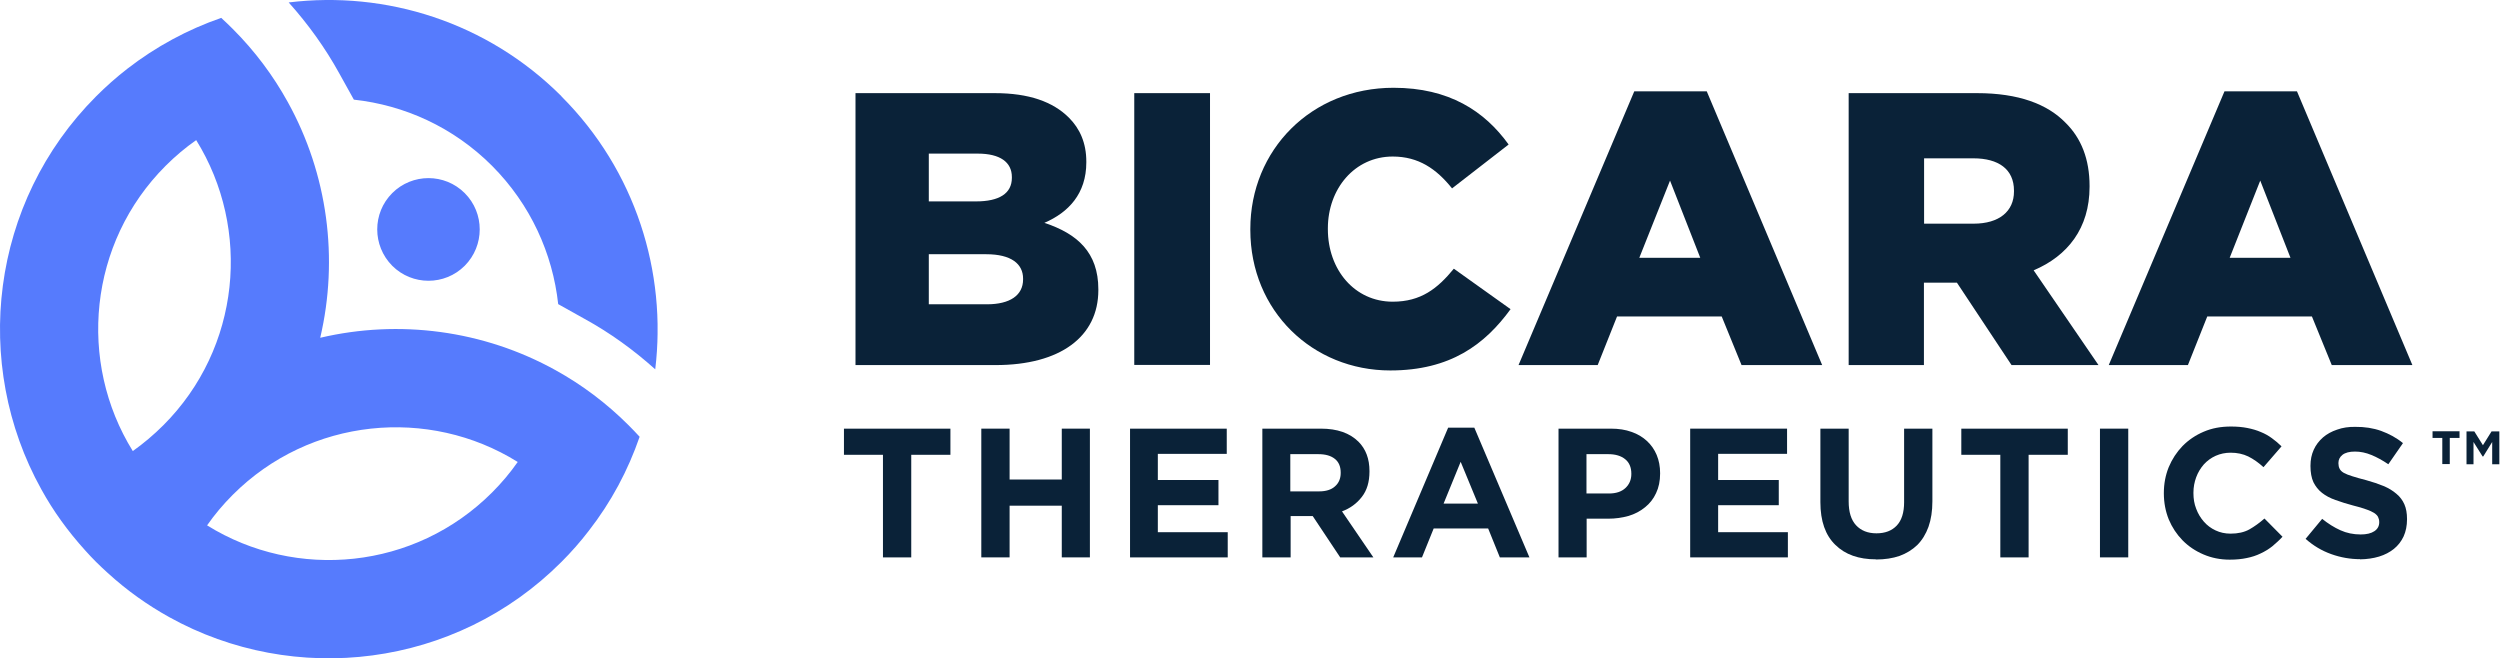 <svg version="1.2" xmlns="http://www.w3.org/2000/svg" viewBox="0 0 1538 405" width="1538" height="405">
	<title>Logo (1)-svg</title>
	<defs>
		<clipPath clipPathUnits="userSpaceOnUse" id="cp1">
			<path d="m404.54 0v405h-404.54v-405z"/>
		</clipPath>
		<clipPath clipPathUnits="userSpaceOnUse" id="cp2">
			<path d="m1537.55 54v290.25h-1018.39v-290.25z"/>
		</clipPath>
	</defs>
	<style>
		.s0 { fill: #567bfd } 
		.s1 { fill: #0a2238 } 
	</style>
	<g id="Clip-Path" clip-path="url(#cp1)">
		<g>
			<path class="s0" d="m345.4 59.2c-45.7-45.7-108.1-65-167.8-57.7 12 13.4 22.5 28 31.1 43.6l9 16.2c31.1 3.4 61.2 16.9 85 40.7 23.7 23.8 37.3 54 40.7 85.1l16.1 9c15.7 8.6 30.2 19.1 43.6 31.1 7.2-59.7-12-122.2-57.7-167.9z"/>
			<path fill-rule="evenodd" class="s0" d="m386.7 261.6q3.5 3.5 6.8 7.1c-7.1 20.6-17.5 40.2-31.4 58q-7.6 9.9-16.7 19c-65.3 65.4-164.5 76.7-241.4 33.9-13.3-7.4-26-16.4-37.7-27.1-2.4-2.1-4.7-4.4-7.1-6.7q-3.5-3.5-6.8-7.2c-10.6-11.7-19.7-24.3-27-37.6-42.8-77.1-31.5-176.4 33.8-241.8q9.1-9.1 19-16.8c17.8-13.8 37.4-24.3 57.9-31.4 2.4 2.2 4.8 4.5 7.1 6.8 13.7 13.7 24.9 28.8 33.8 44.9 24.7 44.5 31.4 96.5 20 145.1 48.5-11.4 100.4-4.7 144.9 20 16.1 8.9 31.2 20.2 44.8 33.8zm-266-175.4c-6.6 4.6-12.9 9.9-18.8 15.8-47.5 47.5-54.2 120.7-20.2 175.5 6.6-4.7 12.9-10 18.8-15.9 47.5-47.5 54.2-120.6 20.2-175.4zm197.8 198c-54.7-34.1-127.8-27.3-175.3 20.2-5.9 5.9-11.2 12.2-15.8 18.8 54.8 34.1 127.8 27.3 175.3-20.2 5.9-5.9 11.2-12.2 15.8-18.8zm-77.2-120.7c-12.3-12.4-12.3-32.4 0-44.7 12.3-12.3 32.3-12.3 44.6 0 12.3 12.3 12.3 32.3 0 44.7-12.3 12.3-32.3 12.3-44.6 0z"/>
		</g>
	</g>
	<g id="Clip-Path" clip-path="url(#cp2)">
		<g>
			<path fill-rule="evenodd" class="s1" d="m526.3 57.3h85.7c21 0 35.8 5.3 45.6 15.1 6.7 6.7 10.7 15.5 10.7 27v0.5c0 19.3-11 30.8-25.8 37.2 20.3 6.7 33.2 18.2 33.2 40.9v0.5c0 28.6-23.4 46.1-63.2 46.1h-86.2zm74.2 66.6c14.1 0 22-4.8 22-14.5v-0.5c0-9.1-7.2-14.4-21-14.4h-30.1v29.4zm6.7 63.3c14.1 0 22.2-5.5 22.2-15.3v-0.5c0-9-7.2-15-22.7-15h-35.3v30.8z"/>
			<path class="s1" d="m744.4 57.3v167.2h-46.6v-167.2z"/>
			<path class="s1" d="m769.2 141.4v-0.5c0-48.7 37.5-86.9 88.1-86.9 34.1 0 56 14.3 70.8 34.9l-34.8 27c-9.6-12-20.6-19.6-36.5-19.6-23.4 0-39.9 19.8-39.9 44.2v0.5c0 25 16.5 44.6 39.9 44.6 17.4 0 27.6-8.1 37.6-20.3l34.9 24.9c-15.8 21.7-37 37.7-74 37.7-47.7 0-86.1-36.5-86.1-86.5z"/>
			<path fill-rule="evenodd" class="s1" d="m1005.4 56.2h44.6l71 168.4h-49.6l-12.2-29.9h-64.4l-11.9 29.9h-48.7zm40.6 102.4l-18.6-47.5-18.9 47.5z"/>
			<path fill-rule="evenodd" class="s1" d="m1216.3 57.3c25.5 0 43.2 6.7 54.4 18.2 9.7 9.5 14.8 22.5 14.8 38.9v0.5c0 25.6-13.6 42.6-34.4 51.4l39.9 58.3h-53.5l-33.6-50.7h-20.3v50.7h-46.3v-167.3zm-2.1 80.3c15.7 0 24.8-7.6 24.8-19.8v-0.5c0-13.2-9.5-19.9-25-19.9h-30.3v40.2h30.5z"/>
			<path fill-rule="evenodd" class="s1" d="m1368.5 56.2h44.6l71 168.4h-49.6l-12.2-29.9h-64.4l-11.9 29.9h-48.7zm40.6 102.4l-18.6-47.5-18.8 47.5z"/>
			<path class="s1" d="m543.2 279.8h-24v-16.1h65.5v16.1h-24.1v63.1h-17.4z"/>
			<path class="s1" d="m603.7 263.7h17.4v31.3h32.1v-31.3h17.3v79.2h-17.3v-31.8h-32.1v31.8h-17.4z"/>
			<path class="s1" d="m695.2 263.7h59.5v15.5h-42.4v16.1h37.3v15.5h-37.3v16.6h43v15.5h-60.1v-79.2z"/>
			<path fill-rule="evenodd" class="s1" d="m812.6 263.7c10.1 0 17.7 2.7 23.1 8q6.8 6.8 6.8 18.1v0.3q0 9.6-4.7 15.6-4.7 6.1-12.2 8.9l19.3 28.3h-20.4l-16.9-25.4h-13.6v25.4h-17.4v-79.2zm-1.1 38.6q6.4 0 9.8-3.1c2.3-2 3.5-4.8 3.5-8.2v-0.2c0-3.8-1.2-6.6-3.6-8.5q-3.6-2.9-10.1-2.9h-17.3v22.9h17.7z"/>
			<path fill-rule="evenodd" class="s1" d="m890.9 263.1h16.1l33.9 79.8h-18.2l-7.2-17.8h-33.5l-7.2 17.8h-17.7zm18.3 46.7l-10.6-25.7-10.5 25.7z"/>
			<path fill-rule="evenodd" class="s1" d="m991 263.7q7.2 0 12.7 2c3.8 1.3 6.9 3.2 9.5 5.6q3.9 3.6 6 8.6c1.4 3.4 2.1 7.1 2.1 11.2v0.2q0 6.9-2.5 12.1c-1.6 3.5-3.9 6.4-6.8 8.7q-4.4 3.6-10.1 5.3c-3.9 1.1-8.1 1.7-12.5 1.7h-13.3v23.8h-17.3v-79.2zm-1.2 39.9q6.6 0 10.2-3.4 3.6-3.4 3.6-8.6v-0.2c0-3.9-1.3-6.9-3.8-8.9q-3.8-3.1-10.4-3.1h-13.4v24.2h13.7z"/>
			<path class="s1" d="m1039.8 263.7h59.6v15.5h-42.4v16.1h37.3v15.5h-37.3v16.6h42.9v15.5h-60.1v-79.2z"/>
			<path class="s1" d="m1154.1 344.1c-10.6 0-18.9-2.9-25-8.9-6.1-5.9-9.2-14.6-9.2-26.3v-45.2h17.4v44.8q0 9.7 4.5 14.6 4.6 5 12.6 5 8 0 12.5-4.8 4.5-4.8 4.5-14.3v-45.3h17.4v44.7q0 8.9-2.4 15.7c-1.6 4.4-3.9 8.2-6.9 11.2q-4.6 4.4-10.9 6.7-6.4 2.2-14.5 2.2z"/>
			<path class="s1" d="m1230.6 279.8h-24v-16.1h65.5v16.1h-24.1v63.1h-17.4z"/>
			<path class="s1" d="m1309.3 263.7v79.2h-17.4v-79.2z"/>
			<path class="s1" d="m1371.7 344.3c-5.8 0-11.2-1.1-16.1-3.2q-7.5-3.2-12.9-8.7c-3.6-3.7-6.4-7.9-8.5-12.9q-3-7.5-3-16v-0.2q0-8.5 3-15.9 3.1-7.4 8.5-13 5.5-5.6 13-8.8c5.1-2.2 10.6-3.2 16.8-3.2 3.7 0 7.1 0.3 10.1 0.9 3 0.6 5.8 1.4 8.3 2.5q3.7 1.5 6.8 3.8 3.2 2.3 5.9 5l-11.1 12.8q-4.6-4.2-9.4-6.6-4.8-2.3-10.8-2.3-4.9 0-9.2 1.9-4.2 1.9-7.3 5.3c-2 2.3-3.6 4.9-4.7 7.9-1.1 3-1.7 6.1-1.7 9.5v0.3c0 3.4 0.5 6.6 1.7 9.6 1.1 3 2.7 5.6 4.7 7.9 2 2.3 4.4 4.1 7.2 5.4q4.2 2 9.3 2 6.8 0 11.5-2.6 4.6-2.6 9.3-6.7l11.1 11.2c-2 2.2-4.2 4.1-6.3 5.9q-3.3 2.6-7.2 4.4-3.9 1.9-8.5 2.8-4.6 1-10.4 1z"/>
			<path class="s1" d="m1451.9 344q-9 0-17.7-3.1-8.7-3.1-15.8-9.4l10.2-12.3c3.6 2.9 7.4 5.3 11.2 7q5.7 2.6 12.5 2.6 5.4 0 8.4-2 3-2 3-5.5v-0.2c0-1.2-0.3-2.2-0.7-3-0.4-0.9-1.2-1.7-2.4-2.5-1.1-0.7-2.7-1.5-4.8-2.2q-3.2-1.2-8.1-2.4-6-1.6-10.9-3.4-4.9-1.7-8.3-4.4c-2.3-1.8-4-4-5.3-6.6q-1.8-4-1.8-9.9v-0.2c0-3.7 0.7-6.9 2-9.8 1.3-2.9 3.2-5.4 5.7-7.6q3.6-3.1 8.7-4.8 5-1.8 11.1-1.7 8.7-0.1 16 2.5c4.9 1.8 9.4 4.2 13.4 7.5l-9 13q-5.3-3.6-10.4-5.7-5.1-2.1-10.1-2.1-5.1 0-7.7 2-2.5 2-2.5 5v0.2q0 1.9 0.7 3.3 0.7 1.5 2.6 2.6 2 1.1 5.3 2.1 3.4 1.1 8.5 2.4c4 1.1 7.5 2.3 10.7 3.6 3.1 1.3 5.7 2.9 7.9 4.8 2.2 1.8 3.8 4 4.9 6.5q1.6 3.7 1.6 8.9v0.3c0 3.9-0.7 7.4-2.1 10.5-1.4 3-3.4 5.6-6 7.7-2.5 2-5.5 3.6-9.1 4.7q-5.3 1.6-11.7 1.7z"/>
			<path class="s1" d="m1502.5 269.4h-6v-4.1h16.6v4.1h-6v16.1h-4.6zm14.9-4h4.8l5.3 8.5 5.3-8.5h4.8v20.2h-4.4v-13.7l-5.5 8.9h-0.4l-5.6-8.9v13.7h-4.3z"/>
		</g>
	</g>
</svg>
